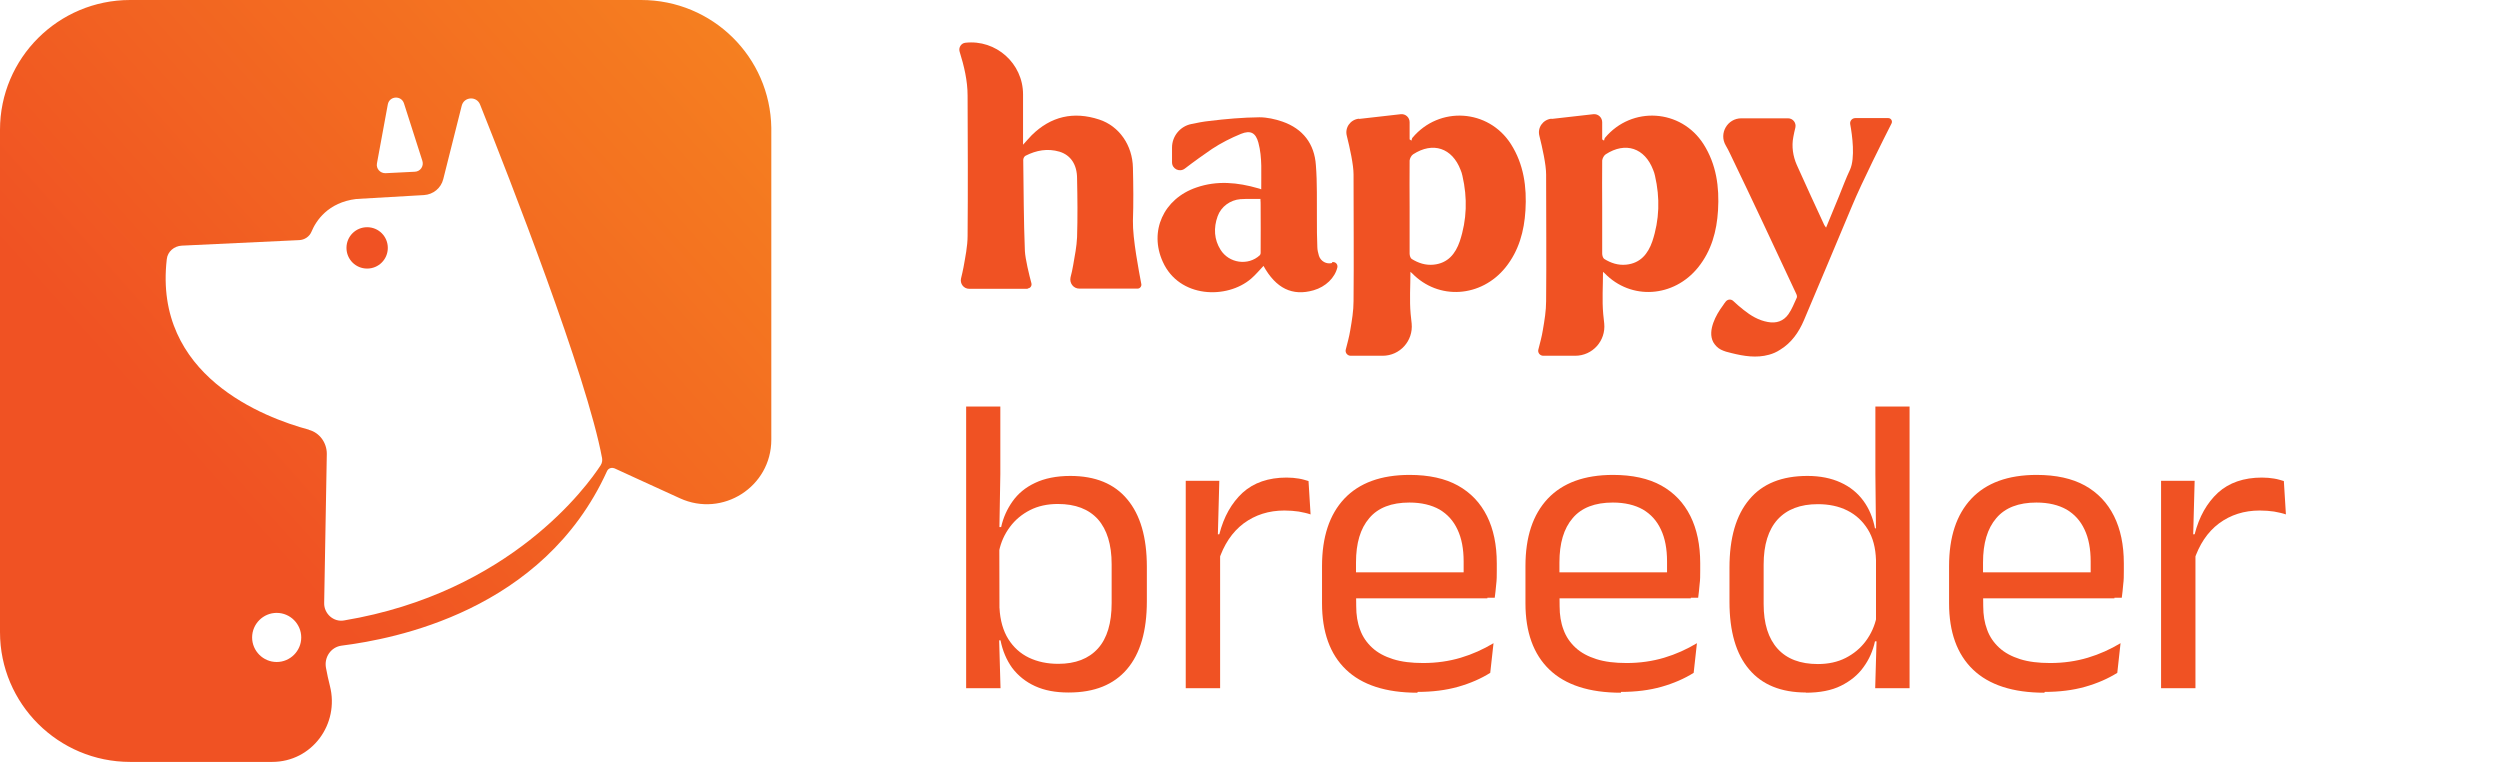 <svg width="105" height="32" viewBox="0 0 105 32" fill="none" xmlns="http://www.w3.org/2000/svg">
<path d="M43.174 12.13H40.707C40.475 12.13 40.312 11.915 40.364 11.692C40.398 11.537 40.441 11.383 40.467 11.228C40.544 10.789 40.639 10.342 40.639 9.904C40.656 7.943 40.647 5.983 40.639 4.023C40.639 3.387 40.492 2.776 40.303 2.166C40.252 1.994 40.372 1.813 40.544 1.796C41.833 1.65 42.968 2.665 42.968 3.963V6.078C43.123 5.914 43.217 5.794 43.329 5.682C44.137 4.883 45.091 4.668 46.165 5.02C47.008 5.295 47.566 6.104 47.583 7.049C47.601 7.789 47.609 8.528 47.583 9.276C47.566 10.015 47.841 11.425 47.936 11.933C47.953 12.027 47.876 12.122 47.781 12.122H45.331C45.082 12.122 44.91 11.89 44.962 11.649C45.005 11.477 45.048 11.305 45.074 11.133C45.142 10.746 45.22 10.351 45.237 9.964C45.263 9.139 45.254 8.322 45.237 7.496C45.237 6.912 44.971 6.516 44.498 6.37C43.999 6.224 43.526 6.31 43.071 6.542C43.019 6.568 42.976 6.654 42.976 6.714C42.994 7.986 42.994 9.268 43.045 10.54C43.062 10.875 43.226 11.555 43.32 11.898C43.346 12.01 43.269 12.113 43.157 12.113L43.174 12.13Z" fill="#F05223"/>
<path d="M55.946 11.013C56.075 10.978 56.196 11.09 56.17 11.228C56.067 11.666 55.68 12.044 55.173 12.191C54.279 12.449 53.591 12.113 53.067 11.168C52.895 11.348 52.74 11.537 52.551 11.701C51.537 12.578 49.526 12.526 48.838 10.996C48.254 9.715 48.864 8.348 50.248 7.875C51.116 7.574 51.984 7.66 52.844 7.909C52.878 7.918 52.912 7.926 52.972 7.952C52.964 7.282 53.024 6.628 52.852 5.992C52.74 5.579 52.526 5.459 52.122 5.622C51.7 5.794 51.279 6.009 50.901 6.258C50.609 6.456 50.127 6.8 49.758 7.084C49.534 7.247 49.225 7.092 49.225 6.817V6.198C49.225 5.717 49.569 5.304 50.033 5.21C50.282 5.158 50.54 5.106 50.789 5.081C51.486 4.995 52.19 4.934 52.895 4.926C53.213 4.926 53.557 5.003 53.858 5.106C54.726 5.407 55.207 6.043 55.267 6.938C55.328 7.686 55.302 8.451 55.31 9.207C55.31 9.594 55.31 9.99 55.328 10.377C55.328 10.497 55.362 10.626 55.396 10.746C55.474 10.978 55.714 11.107 55.946 11.047V11.013ZM52.947 8.356C52.646 8.356 52.379 8.348 52.096 8.365C51.675 8.399 51.288 8.674 51.142 9.078C50.961 9.577 50.996 10.067 51.262 10.488C51.614 11.056 52.422 11.176 52.912 10.72C52.929 10.703 52.947 10.66 52.947 10.634C52.955 9.964 52.947 9.293 52.947 8.631C52.947 8.554 52.947 8.477 52.938 8.365L52.947 8.356Z" fill="#F05223"/>
<path d="M79.291 4.96H77.924C77.787 4.96 77.683 5.08 77.709 5.218C77.795 5.682 77.924 6.636 77.701 7.127C77.529 7.488 77.391 7.866 77.237 8.244C77.056 8.674 76.884 9.104 76.695 9.56C76.661 9.508 76.635 9.482 76.618 9.448C76.231 8.614 75.844 7.771 75.466 6.929C75.303 6.559 75.242 6.146 75.32 5.751C75.346 5.622 75.371 5.484 75.406 5.355C75.449 5.158 75.303 4.969 75.096 4.969H73.137C72.552 4.969 72.183 5.605 72.483 6.112C72.552 6.232 72.612 6.344 72.655 6.439C73.601 8.399 74.52 10.368 75.44 12.337C75.466 12.388 75.483 12.457 75.466 12.5C75.354 12.741 75.26 12.99 75.114 13.196C74.907 13.489 74.606 13.592 74.245 13.523C73.859 13.454 73.532 13.257 73.231 13.016C73.076 12.896 72.93 12.767 72.793 12.638C72.698 12.552 72.561 12.569 72.483 12.663C72.44 12.715 72.406 12.767 72.372 12.818C72.2 13.05 72.054 13.291 71.959 13.557C71.865 13.824 71.822 14.116 71.959 14.374C72.037 14.503 72.14 14.615 72.277 14.684C72.415 14.753 72.569 14.796 72.724 14.83C73.24 14.959 73.773 15.045 74.297 14.899C74.46 14.856 74.615 14.787 74.761 14.692C75.242 14.4 75.552 13.953 75.767 13.446C76.446 11.847 77.116 10.247 77.787 8.648C78.208 7.634 79.127 5.811 79.445 5.184C79.497 5.08 79.42 4.96 79.308 4.96H79.291Z" fill="#F05223"/>
<path d="M57.09 4.994L58.826 4.797C59.032 4.771 59.204 4.934 59.204 5.132V5.854C59.204 5.854 59.255 5.889 59.281 5.906C59.298 5.863 59.298 5.811 59.324 5.785C60.45 4.444 62.513 4.573 63.459 6.052C64 6.903 64.129 7.857 64.069 8.837C64.017 9.706 63.794 10.531 63.235 11.228C62.212 12.5 60.416 12.62 59.307 11.477C59.29 11.46 59.264 11.443 59.238 11.417C59.238 12.019 59.195 12.603 59.247 13.188L59.29 13.592C59.359 14.314 58.8 14.942 58.069 14.942H56.729C56.591 14.942 56.488 14.813 56.522 14.684C56.591 14.409 56.668 14.142 56.711 13.867C56.78 13.463 56.849 13.059 56.849 12.646C56.866 10.875 56.849 9.095 56.849 7.324C56.849 6.92 56.694 6.215 56.565 5.699C56.479 5.364 56.711 5.029 57.064 4.986L57.09 4.994ZM59.204 8.691C59.204 9.345 59.204 9.998 59.204 10.652C59.204 10.729 59.238 10.841 59.29 10.875C59.565 11.047 59.874 11.15 60.21 11.116C60.811 11.056 61.129 10.66 61.31 10.136C61.611 9.233 61.636 8.313 61.422 7.384C61.404 7.299 61.379 7.213 61.344 7.135C60.992 6.215 60.184 5.94 59.35 6.482C59.273 6.533 59.213 6.654 59.204 6.74C59.195 7.393 59.204 8.046 59.204 8.7V8.691Z" fill="#F05223"/>
<path d="M65.178 4.994L66.914 4.797C67.12 4.771 67.292 4.934 67.292 5.132V5.854C67.292 5.854 67.344 5.889 67.369 5.906C67.386 5.863 67.386 5.811 67.412 5.785C68.538 4.444 70.601 4.573 71.547 6.052C72.088 6.903 72.217 7.857 72.157 8.837C72.105 9.706 71.882 10.531 71.323 11.228C70.3 12.5 68.504 12.62 67.395 11.477C67.378 11.46 67.352 11.443 67.326 11.417C67.326 12.019 67.283 12.603 67.335 13.188L67.378 13.592C67.447 14.314 66.888 14.942 66.157 14.942H64.817C64.679 14.942 64.576 14.813 64.61 14.684C64.679 14.409 64.756 14.142 64.799 13.867C64.868 13.463 64.937 13.059 64.937 12.646C64.954 10.875 64.937 9.095 64.937 7.324C64.937 6.92 64.782 6.215 64.653 5.699C64.567 5.364 64.799 5.029 65.152 4.986L65.178 4.994ZM67.292 8.691C67.292 9.345 67.292 9.998 67.292 10.652C67.292 10.729 67.326 10.841 67.378 10.875C67.653 11.047 67.962 11.15 68.298 11.116C68.899 11.056 69.217 10.66 69.398 10.136C69.699 9.233 69.724 8.313 69.51 7.384C69.492 7.299 69.466 7.213 69.432 7.135C69.08 6.215 68.272 5.94 67.438 6.482C67.361 6.533 67.301 6.654 67.292 6.74C67.283 7.393 67.292 8.046 67.292 8.7V8.691Z" fill="#F05223"/>
<path d="M25.794 19.663C26.25 19.878 27.169 20.29 28.553 20.926C30.349 21.752 32.395 20.445 32.395 18.468V5.373C32.352 2.399 29.928 0 26.928 0H5.466C2.45 0 0 2.442 0 5.451V26.549C0 29.558 2.45 32 5.466 32H11.431C13.099 32 14.268 30.418 13.855 28.802C13.795 28.561 13.735 28.303 13.692 28.054C13.606 27.607 13.898 27.177 14.345 27.117C16.511 26.841 22.811 25.689 25.493 19.791C25.545 19.671 25.682 19.62 25.803 19.671L25.794 19.663ZM16.288 4.385C16.357 4.024 16.855 3.998 16.967 4.342L17.74 6.758C17.809 6.981 17.654 7.205 17.422 7.213L16.193 7.274C15.97 7.282 15.789 7.084 15.832 6.861L16.288 4.385ZM11.621 27.804C11.053 27.804 10.589 27.34 10.589 26.773C10.589 26.205 11.053 25.741 11.621 25.741C12.188 25.741 12.652 26.205 12.652 26.773C12.652 27.34 12.188 27.804 11.621 27.804ZM12.97 18.046C11.088 17.539 6.438 15.777 7.005 10.884C7.039 10.566 7.314 10.334 7.632 10.317L12.566 10.085C12.79 10.076 12.996 9.939 13.082 9.732C13.271 9.277 13.769 8.503 14.964 8.357L17.809 8.193C18.196 8.168 18.523 7.901 18.617 7.523L19.391 4.445C19.485 4.058 20.018 4.024 20.164 4.393C21.393 7.471 24.651 15.802 25.287 19.241C25.304 19.344 25.287 19.448 25.227 19.542C24.668 20.402 21.436 24.89 14.448 26.059C14.01 26.137 13.606 25.775 13.615 25.328L13.726 19.061C13.726 18.596 13.426 18.175 12.979 18.055L12.97 18.046Z" fill="url(#paint0_linear_1699_2972)"/>
<path d="M15.42 11.28C15.901 11.28 16.288 10.893 16.288 10.411C16.288 9.93 15.901 9.543 15.42 9.543C14.938 9.543 14.552 9.93 14.552 10.411C14.552 10.893 14.938 11.28 15.42 11.28Z" fill="url(#paint1_linear_1699_2972)"/>
<path d="M40.578 28.904V17.074H42.014V19.911L41.971 22.413V22.688L41.979 26.334L41.962 26.798L42.022 28.904H40.578ZM44.867 29.085C44.334 29.085 43.87 28.999 43.475 28.818C43.079 28.638 42.761 28.38 42.512 28.053C42.272 27.718 42.108 27.331 42.022 26.893H41.541L41.979 25.534C42.005 26.059 42.134 26.497 42.349 26.841C42.564 27.185 42.856 27.451 43.217 27.623C43.578 27.795 43.99 27.881 44.446 27.881C45.168 27.881 45.727 27.666 46.114 27.236C46.5 26.807 46.689 26.17 46.689 25.328V23.694C46.689 22.869 46.492 22.241 46.114 21.811C45.727 21.382 45.168 21.167 44.429 21.167C43.99 21.167 43.595 21.253 43.26 21.425C42.925 21.596 42.641 21.829 42.418 22.13C42.194 22.43 42.039 22.766 41.962 23.144L41.635 22.138H42.048C42.134 21.743 42.297 21.382 42.529 21.055C42.761 20.728 43.071 20.47 43.475 20.281C43.87 20.092 44.369 19.989 44.953 19.989C46.002 19.989 46.801 20.316 47.343 20.969C47.893 21.622 48.168 22.568 48.168 23.806V25.25C48.168 26.497 47.893 27.451 47.334 28.105C46.775 28.758 45.967 29.085 44.893 29.085H44.867Z" fill="#F05223"/>
<path d="M49.801 28.904V20.195H51.211L51.142 22.766L51.245 22.869V28.904H49.801ZM51.176 23.574L50.849 22.456L51.211 22.439C51.4 21.7 51.726 21.124 52.19 20.694C52.654 20.273 53.273 20.058 54.038 20.058C54.227 20.058 54.399 20.075 54.554 20.101C54.709 20.126 54.838 20.169 54.958 20.204L55.044 21.605C54.898 21.554 54.726 21.519 54.545 21.485C54.365 21.459 54.167 21.442 53.944 21.442C53.291 21.442 52.723 21.622 52.233 21.983C51.752 22.345 51.4 22.869 51.176 23.565V23.574Z" fill="#F05223"/>
<path d="M59.531 29.094C58.207 29.094 57.201 28.767 56.531 28.122C55.86 27.478 55.525 26.549 55.525 25.337V23.781C55.525 22.551 55.835 21.614 56.462 20.944C57.09 20.282 58.001 19.946 59.204 19.946C60.012 19.946 60.691 20.093 61.232 20.393C61.774 20.694 62.178 21.124 62.453 21.674C62.728 22.225 62.865 22.887 62.865 23.66V23.979C62.865 24.168 62.865 24.357 62.84 24.546C62.822 24.735 62.805 24.924 62.779 25.105H61.447C61.456 24.821 61.464 24.546 61.473 24.288C61.473 24.03 61.473 23.798 61.473 23.583C61.473 23.05 61.387 22.603 61.215 22.242C61.043 21.872 60.794 21.597 60.459 21.399C60.123 21.21 59.702 21.107 59.195 21.107C58.447 21.107 57.88 21.322 57.511 21.76C57.132 22.199 56.952 22.818 56.952 23.626V24.632L56.961 25.466C56.961 25.827 57.012 26.154 57.124 26.446C57.227 26.738 57.399 26.988 57.631 27.203C57.863 27.418 58.155 27.572 58.508 27.684C58.86 27.796 59.281 27.847 59.771 27.847C60.338 27.847 60.863 27.77 61.353 27.624C61.843 27.478 62.298 27.271 62.728 27.014L62.59 28.26C62.204 28.501 61.757 28.699 61.241 28.845C60.725 28.991 60.158 29.06 59.539 29.06L59.531 29.094ZM56.282 25.131V24.039H62.47V25.131H56.282Z" fill="#F05223"/>
<path d="M68.074 29.094C66.75 29.094 65.745 28.767 65.074 28.122C64.404 27.478 64.069 26.549 64.069 25.337V23.781C64.069 22.551 64.378 21.614 65.006 20.944C65.633 20.282 66.544 19.946 67.747 19.946C68.555 19.946 69.234 20.093 69.776 20.393C70.317 20.694 70.721 21.124 70.996 21.674C71.271 22.225 71.409 22.887 71.409 23.66V23.979C71.409 24.168 71.409 24.357 71.383 24.546C71.366 24.735 71.349 24.924 71.323 25.105H69.991C69.999 24.821 70.008 24.546 70.016 24.288C70.016 24.03 70.016 23.798 70.016 23.583C70.016 23.05 69.931 22.603 69.759 22.242C69.587 21.872 69.338 21.597 69.002 21.399C68.667 21.21 68.246 21.107 67.739 21.107C66.991 21.107 66.424 21.322 66.054 21.76C65.676 22.199 65.496 22.818 65.496 23.626V24.632L65.504 25.466C65.504 25.827 65.556 26.154 65.667 26.446C65.771 26.738 65.942 26.988 66.174 27.203C66.407 27.418 66.699 27.572 67.051 27.684C67.404 27.796 67.825 27.847 68.315 27.847C68.882 27.847 69.406 27.77 69.896 27.624C70.386 27.478 70.842 27.271 71.271 27.014L71.134 28.26C70.747 28.501 70.3 28.699 69.784 28.845C69.269 28.991 68.701 29.06 68.083 29.06L68.074 29.094ZM64.825 25.131V24.039H71.014V25.131H64.825Z" fill="#F05223"/>
<path d="M75.853 29.085C74.804 29.085 74.005 28.758 73.463 28.113C72.913 27.469 72.638 26.523 72.638 25.276V23.84C72.638 22.594 72.913 21.64 73.472 20.977C74.022 20.316 74.838 19.989 75.913 19.989C76.446 19.989 76.91 20.083 77.305 20.264C77.701 20.444 78.019 20.702 78.259 21.029C78.5 21.356 78.663 21.743 78.749 22.19H79.222L78.792 23.522C78.775 23.006 78.663 22.577 78.448 22.233C78.234 21.889 77.95 21.622 77.589 21.442C77.228 21.261 76.815 21.175 76.351 21.175C75.612 21.175 75.053 21.39 74.658 21.82C74.271 22.25 74.073 22.878 74.073 23.712V25.371C74.073 26.196 74.271 26.815 74.658 27.245C75.045 27.675 75.612 27.89 76.351 27.89C76.79 27.89 77.185 27.804 77.52 27.632C77.855 27.46 78.139 27.228 78.362 26.927C78.586 26.626 78.741 26.282 78.818 25.904L79.179 26.936H78.749C78.663 27.331 78.508 27.692 78.268 28.019C78.036 28.346 77.718 28.604 77.322 28.801C76.927 28.999 76.428 29.094 75.835 29.094L75.853 29.085ZM78.758 28.904L78.818 26.798L78.792 26.334V22.387L78.766 19.911V17.074H80.202V28.904H78.758Z" fill="#F05223"/>
<path d="M85.866 29.094C84.542 29.094 83.537 28.767 82.866 28.122C82.196 27.478 81.861 26.549 81.861 25.337V23.781C81.861 22.551 82.17 21.614 82.798 20.944C83.425 20.282 84.336 19.946 85.539 19.946C86.347 19.946 87.026 20.093 87.568 20.393C88.109 20.694 88.513 21.124 88.788 21.674C89.063 22.225 89.201 22.887 89.201 23.66V23.979C89.201 24.168 89.201 24.357 89.175 24.546C89.158 24.735 89.141 24.924 89.115 25.105H87.783C87.791 24.821 87.8 24.546 87.808 24.288C87.808 24.03 87.808 23.798 87.808 23.583C87.808 23.05 87.723 22.603 87.551 22.242C87.379 21.872 87.129 21.597 86.794 21.399C86.459 21.21 86.038 21.107 85.531 21.107C84.783 21.107 84.216 21.322 83.846 21.76C83.468 22.199 83.287 22.818 83.287 23.626V24.632L83.296 25.466C83.296 25.827 83.348 26.154 83.459 26.446C83.562 26.738 83.734 26.988 83.966 27.203C84.199 27.418 84.491 27.572 84.843 27.684C85.196 27.796 85.617 27.847 86.107 27.847C86.674 27.847 87.198 27.77 87.688 27.624C88.178 27.478 88.634 27.271 89.063 27.014L88.926 28.26C88.539 28.501 88.092 28.699 87.576 28.845C87.061 28.991 86.493 29.06 85.875 29.06L85.866 29.094ZM82.617 25.131V24.039H88.806V25.131H82.617Z" fill="#F05223"/>
<path d="M90.765 28.904V20.195H92.175L92.106 22.766L92.209 22.869V28.904H90.765ZM92.14 23.574L91.814 22.456L92.175 22.439C92.364 21.7 92.691 21.124 93.155 20.694C93.619 20.273 94.238 20.058 95.002 20.058C95.192 20.058 95.364 20.075 95.518 20.101C95.673 20.126 95.802 20.169 95.922 20.204L96.008 21.605C95.862 21.554 95.69 21.519 95.51 21.485C95.329 21.459 95.132 21.442 94.908 21.442C94.255 21.442 93.688 21.622 93.198 21.983C92.716 22.345 92.364 22.869 92.14 23.565V23.574Z" fill="#F05223"/>
<defs>
<linearGradient id="paint0_linear_1699_2972" x1="-1.702" y1="27.306" x2="32.997" y2="-3.619" gradientUnits="userSpaceOnUse">
<stop offset="0.27" stop-color="#F05223"/>
<stop offset="1" stop-color="#F6871F"/>
</linearGradient>
<linearGradient id="paint1_linear_1699_2972" x1="-2.51" y1="26.403" x2="32.189" y2="-4.53" gradientUnits="userSpaceOnUse">
<stop stop-color="#F05223"/>
<stop offset="1" stop-color="#F05223"/>
</linearGradient>
</defs>
</svg>
